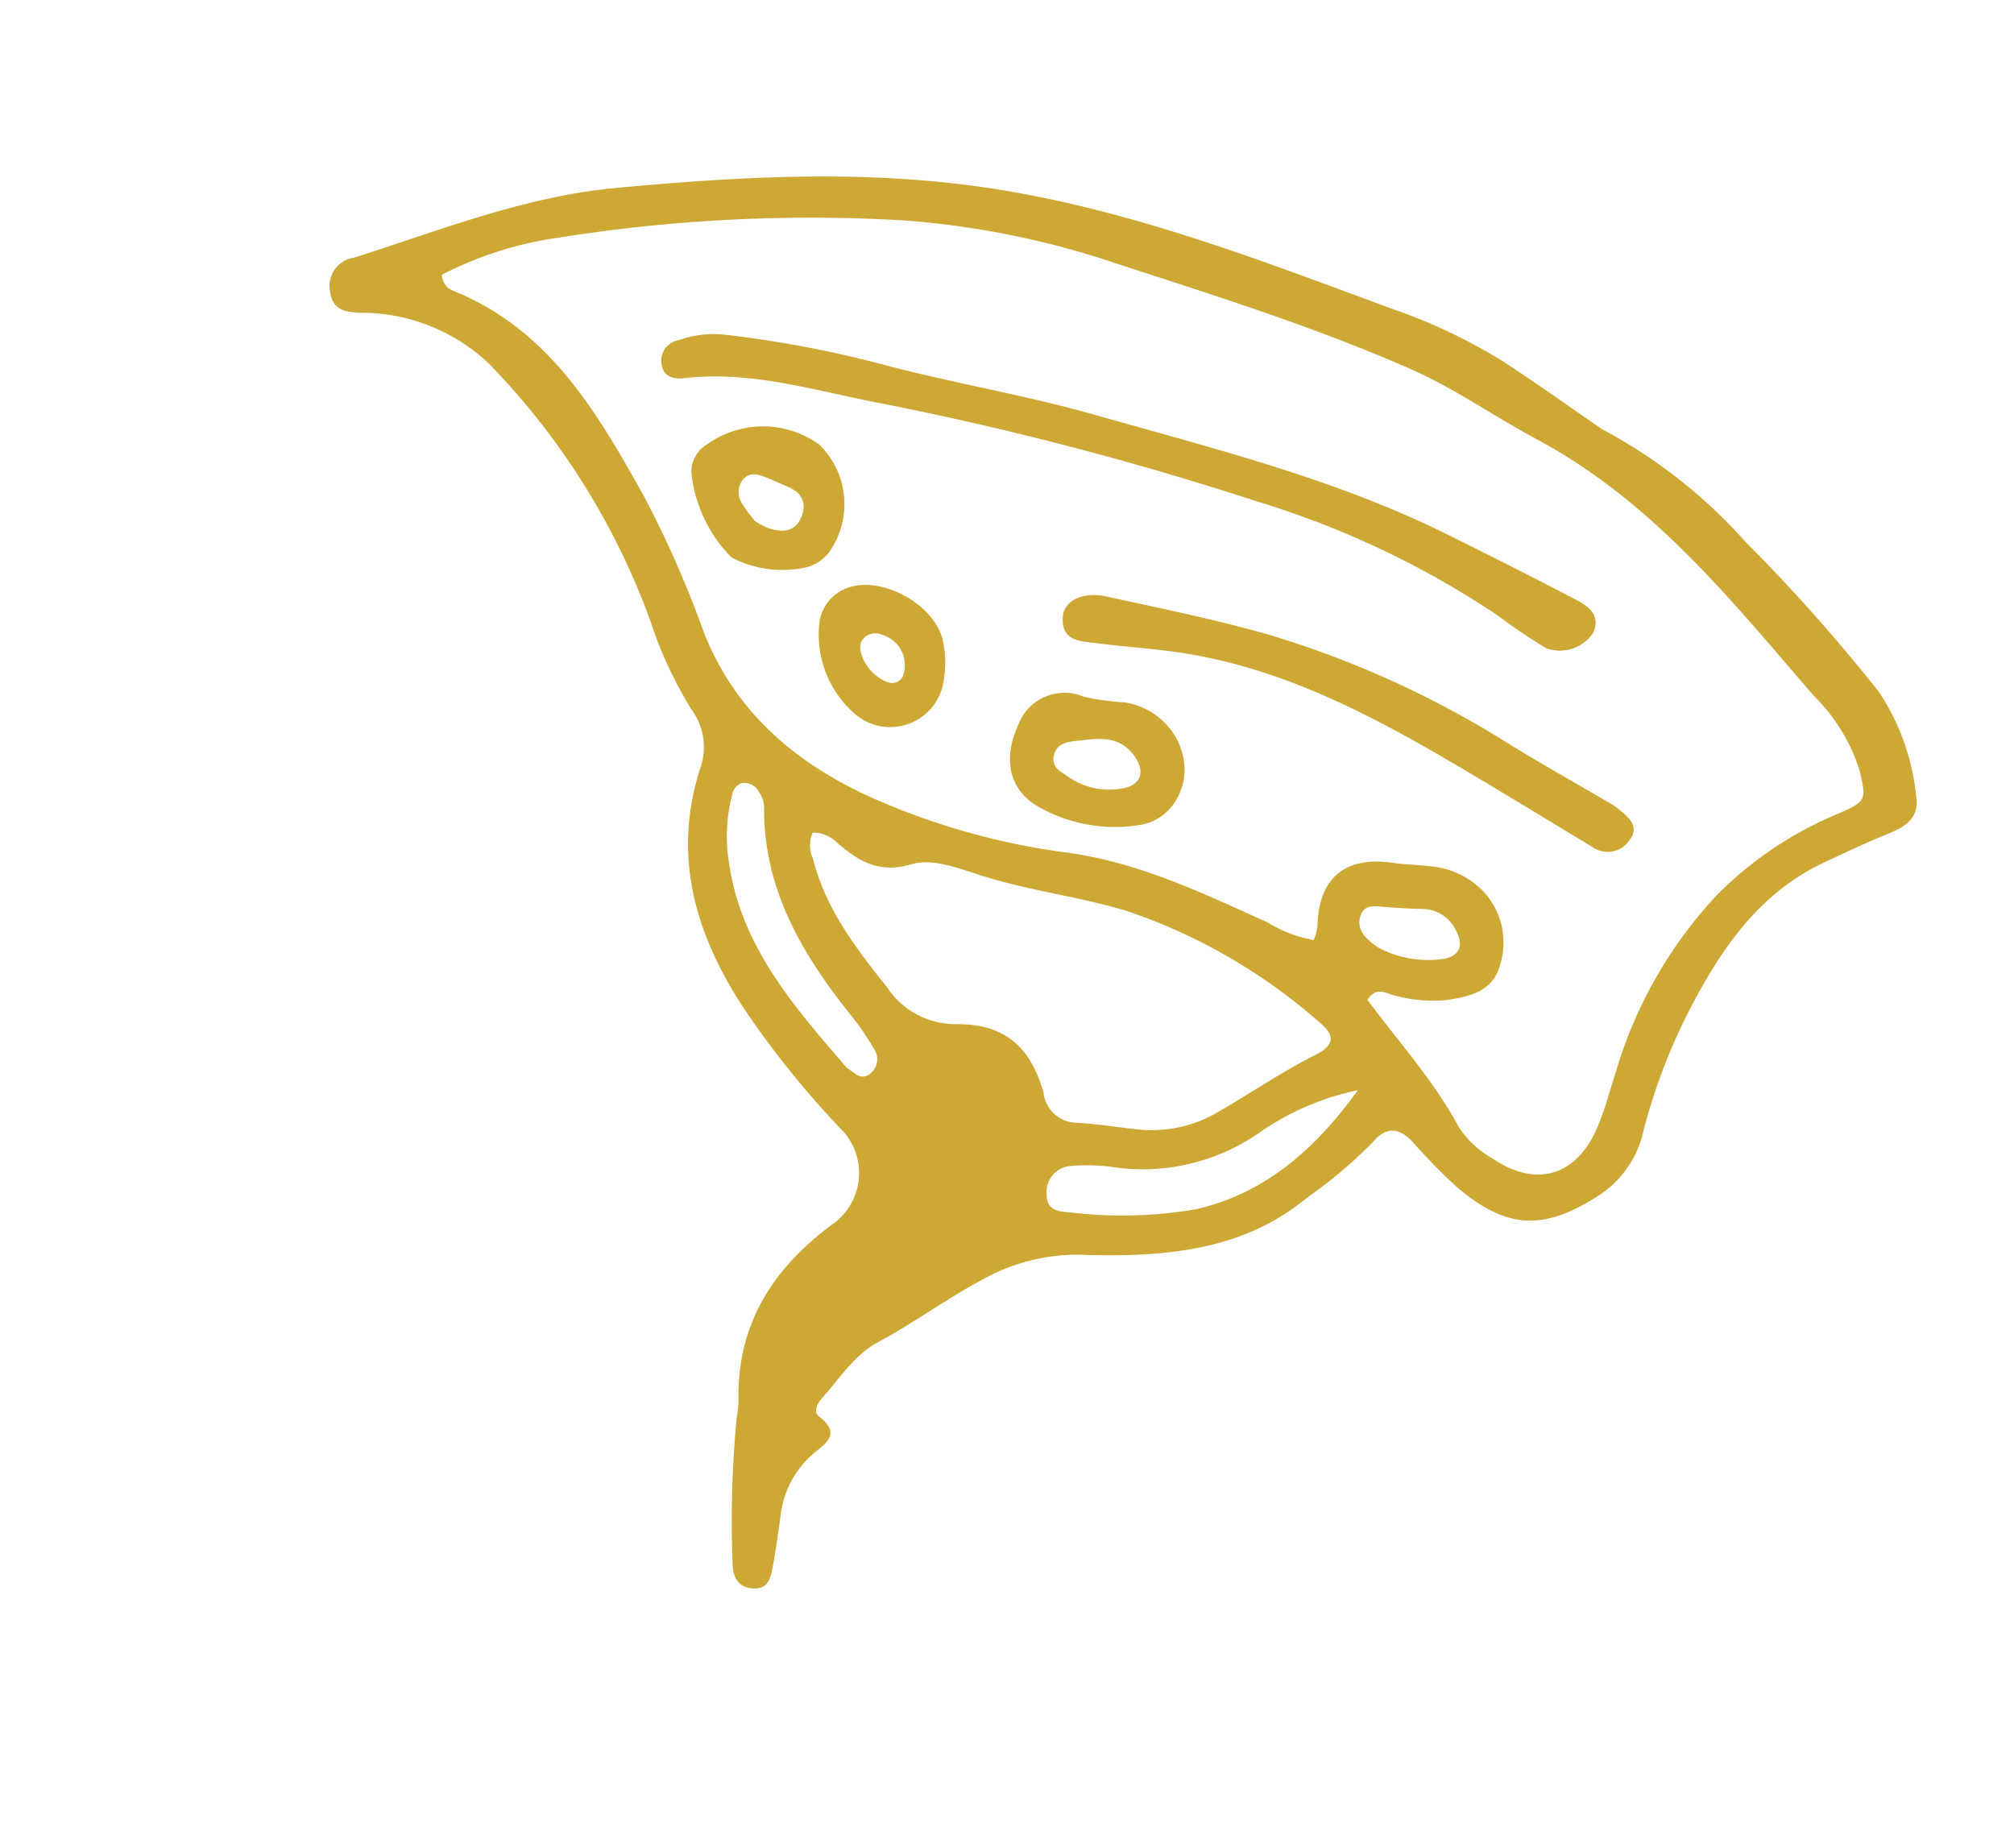 <svg xmlns="http://www.w3.org/2000/svg" xmlns:xlink="http://www.w3.org/1999/xlink" width="122.135" height="112.056" viewBox="0 0 122.135 112.056">
  <defs>
    <clipPath id="clip-path">
      <rect id="Rectangle_2483" data-name="Rectangle 2483" width="101.366" height="86.185" transform="translate(0 0)" fill="#cea835"/>
    </clipPath>
  </defs>
  <g id="Groupe_31629" data-name="Groupe 31629" transform="translate(96.937 112.056) rotate(-163)">
    <g id="Groupe_31628" data-name="Groupe 31628" transform="translate(0 0)" clip-path="url(#clip-path)">
      <path id="Tracé_151976" data-name="Tracé 151976" d="M24.962,82.335a31.336,31.336,0,0,1-10.347-4A106.706,106.706,0,0,1,4.243,72.013,13.917,13.917,0,0,1,.21,66.592c-.568-1.193.112-1.949.915-2.6C2.24,63.085,3.3,62.122,4.363,61.16c3.271-2.952,4.466-6.877,5.219-10.978a35.255,35.255,0,0,0,.519-7.813,6.271,6.271,0,0,1,1.4-4.479c2.6-3.1,4.758-3.677,8.484-2.06a34.5,34.5,0,0,1,3.329,1.822c1.011.579,1.792.413,2.254-.683a28.9,28.9,0,0,1,2.873-4.452c2.728-4.153,7.071-5.893,11.583-7.165a11.805,11.805,0,0,0,5.357-2.91c1.939-1.861,3.5-4.016,5.373-5.906,1.132-1.141,1.574-2.765,2.24-4.214.171-.371.309-.959-.152-1.133-1.674-.635-.791-1.5-.273-2.33a5.833,5.833,0,0,0,.745-4.135c-.155-1-.326-2-.437-3.006-.073-.664-.181-1.434.712-1.661C54.5-.175,55,.325,55.269,1.165A67.115,67.115,0,0,1,57.6,9.633a7.306,7.306,0,0,0,.186,1c1.458,4.392.405,8.26-2.274,11.9a3.8,3.8,0,0,0,1.3,5.791,56.553,56.553,0,0,1,7.134,4.8c4.336,3.441,7.342,7.664,7.29,13.479a3.812,3.812,0,0,0,1.495,3.287A24.859,24.859,0,0,1,76.783,54.4a43.772,43.772,0,0,0,13.882,12,11.272,11.272,0,0,0,8.394.657c.932-.247,1.662-.279,2.1.722a1.724,1.724,0,0,1-.779,2.362c-4.512,3.114-8.821,6.584-13.94,8.685-7.18,2.947-14.427,5.619-22.217,6.7-8.364,1.16-16.673.534-25.012.061a33.17,33.17,0,0,1-7.247-1.059c-2.353-.67-4.672-1.456-7.007-2.192M94.971,70.714a1.086,1.086,0,0,0-.942-.724c-6.277-.534-10.566-4.552-14.766-8.588a63.885,63.885,0,0,1-5.78-6.71C69.987,50.24,65.088,48.4,59.8,47.91a42.6,42.6,0,0,0-11.116.344c-4.424.766-8.744.1-13.093-.459a8.235,8.235,0,0,0-2.981-.205,3.692,3.692,0,0,0,.02.845c.823,2.9-.409,4.618-3.281,5.048-.75.112-1.483.334-2.232.463a5.092,5.092,0,0,1-3.22-.384,4.537,4.537,0,0,1-2.537-4.1c-.071-1.712,1.271-2.433,2.618-3.05a8.8,8.8,0,0,1,2.962-.6c.511-.045,1.231.241,1.484-.737C25.9,43.2,23.137,41.565,20.86,39.3a5.869,5.869,0,0,0-2.49-1.2c-2.989-.945-5.152.415-5.521,3.569-.137,1.168-.08,2.358-.1,3.539A26.731,26.731,0,0,1,9.989,57.422a22.469,22.469,0,0,1-5.554,6.8c-1.441,1.217-1.4,1.307-.436,2.942a11.017,11.017,0,0,0,3.965,3.473c6.483,4.089,12.84,8.428,20.592,9.953,2.874.565,5.634,1.491,8.6,1.841,6.312.745,12.629.78,18.95.9a52.274,52.274,0,0,0,13.07-1.279A97.051,97.051,0,0,0,88.9,74.916a21.934,21.934,0,0,0,6.066-4.2m-31.4-25.773a1.892,1.892,0,0,0-.481-1.514c-1.609-2.686-4.08-4.43-6.595-6.157a4.957,4.957,0,0,0-4.695-.878c-2.753.849-4.653-.014-6.215-2.43a2.061,2.061,0,0,0-2.474-1.168c-1.225.3-2.483.465-3.722.71a7.881,7.881,0,0,0-4.321,2.466c-1.547,1.667-2.97,3.444-4.62,5.022-.886.847-.787,1.442.333,1.91a34.368,34.368,0,0,0,12.949,3.055c3.125.032,6.211-.563,9.343-.517,1.415.02,3.128.135,4.187-.571,1.735-1.156,3.125-.777,4.711-.09a2.045,2.045,0,0,0,1.6.162M27.382,39.672a16.322,16.322,0,0,0,4.847-4.064,12.384,12.384,0,0,1,8.077-4.754,11.372,11.372,0,0,0,2.426-.688,1.571,1.571,0,0,0,.822-2.125c-.254-.887-1.072-.7-1.708-.551a26.349,26.349,0,0,0-7.175,2.4c-3.83,2.2-5.908,5.745-7.289,9.786M57.408,31.9c-.5-.123-1.006-.5-1.413.032a1.11,1.11,0,0,0,.224,1.583,15.008,15.008,0,0,0,1.768,1.424c3.979,2.7,7.434,5.815,8.858,10.636a1.66,1.66,0,0,0,.582.785.983.983,0,0,0,1.169.176.936.936,0,0,0,.307-.9,9.841,9.841,0,0,0-.992-3.882c-2.193-4.7-6.38-7.254-10.5-9.853M28.7,48.294a6.445,6.445,0,0,0-3.814.445c-1.032.448-1.127,1.185-.325,1.961a2.258,2.258,0,0,0,2.315.616c.726-.2,1.458-.38,2.194-.542.582-.127,1.249-.189,1.254-.965s-.537-1.185-1.624-1.515" transform="translate(0 0)" fill="#cea835"/>
      <path id="Tracé_151977" data-name="Tracé 151977" d="M5.839,1.056A54.788,54.788,0,0,0,21.817,3.408a195.824,195.824,0,0,0,23.508-.97c4-.447,8.119-.374,11.924-2.037.569-.248,1.188-.307,1.544.366a1.272,1.272,0,0,1-.549,1.742,6.355,6.355,0,0,1-2.526,1.124,67.151,67.151,0,0,1-9.789,1.083c-4.377.165-8.742.753-13.119.839-7.5.148-15.02.547-22.482-.669Q6.083,4.193,1.853,3.411C.952,3.244-.092,3.065.007,1.782A2.428,2.428,0,0,1,2.457.023,32.23,32.23,0,0,1,5.839,1.056" transform="translate(21.831 68.616)" fill="#cea835"/>
      <path id="Tracé_151978" data-name="Tracé 151978" d="M1.8,2.9a2.758,2.758,0,0,1-.539-.175C.546,2.431-.279,2.106.092,1.121A1.59,1.59,0,0,1,2.126.07C4.416.647,6.7,1.228,9,1.8,15.563,3.428,22.142,5,28.992,4.1c1.838-.24,3.648-.691,5.477-1,.981-.168,2.122-.535,2.449.937.213.961-.723,1.829-2.176,1.945-3.358.269-6.719.6-10.083.661A59.178,59.178,0,0,1,8.639,4.527C6.515,3.976,4.369,3.511,1.8,2.9" transform="translate(15.974 57.862)" fill="#cea835"/>
      <path id="Tracé_151979" data-name="Tracé 151979" d="M.172,2.844A3.114,3.114,0,0,1,1.786.981,9.361,9.361,0,0,1,8.186.3c1.887.538,2.72,2.19,2.4,4.433a2.987,2.987,0,0,1-3.3,2.7,15.788,15.788,0,0,0-2.481.4C1.8,8.242-.686,5.557.172,2.844M6.9,2.552a4.371,4.371,0,0,0-3.365.195C2.349,3.284,2.346,4.257,3.462,5c1.256.838,2.394.2,3.532-.282.541-.227,1.078-.552.992-1.265-.089-.732-.763-.778-1.084-.9" transform="translate(42.963 50.195)" fill="#cea835"/>
      <path id="Tracé_151980" data-name="Tracé 151980" d="M5.8.075A8.538,8.538,0,0,1,9.645,4.313,1.954,1.954,0,0,1,9.223,6.2a5.827,5.827,0,0,1-6.5,1.98A5.035,5.035,0,0,1,.134,2.449,2.532,2.532,0,0,1,1.252.848,6.653,6.653,0,0,1,5.8.075M5.084,2.6a5.446,5.446,0,0,0-.864-.175c-.913-.02-1.693.233-1.759,1.3-.056.888.464,1.362,1.345,1.45.494.049.986.122,1.481.161.514.041,1.025-.007,1.24-.569A1.24,1.24,0,0,0,6.161,3.4,8.722,8.722,0,0,0,5.084,2.6" transform="translate(67.356 59.385)" fill="#cea835"/>
      <path id="Tracé_151981" data-name="Tracé 151981" d="M4.4.172a6.376,6.376,0,0,1,3.87,4.866A2.611,2.611,0,0,1,7.2,7.447C5.439,8.753,1.866,7.989.783,6.076A6.066,6.066,0,0,1,.047,3.954,3.28,3.28,0,0,1,4.4.172M2.461,3.208A1.921,1.921,0,0,0,3.877,5.25c.582.133,1.192.153,1.53-.467.355-.65-.588-1.759-1.718-2.046-.511-.129-.993-.138-1.228.471" transform="translate(58.656 52.327)" fill="#cea835"/>
    </g>
  </g>
</svg>
